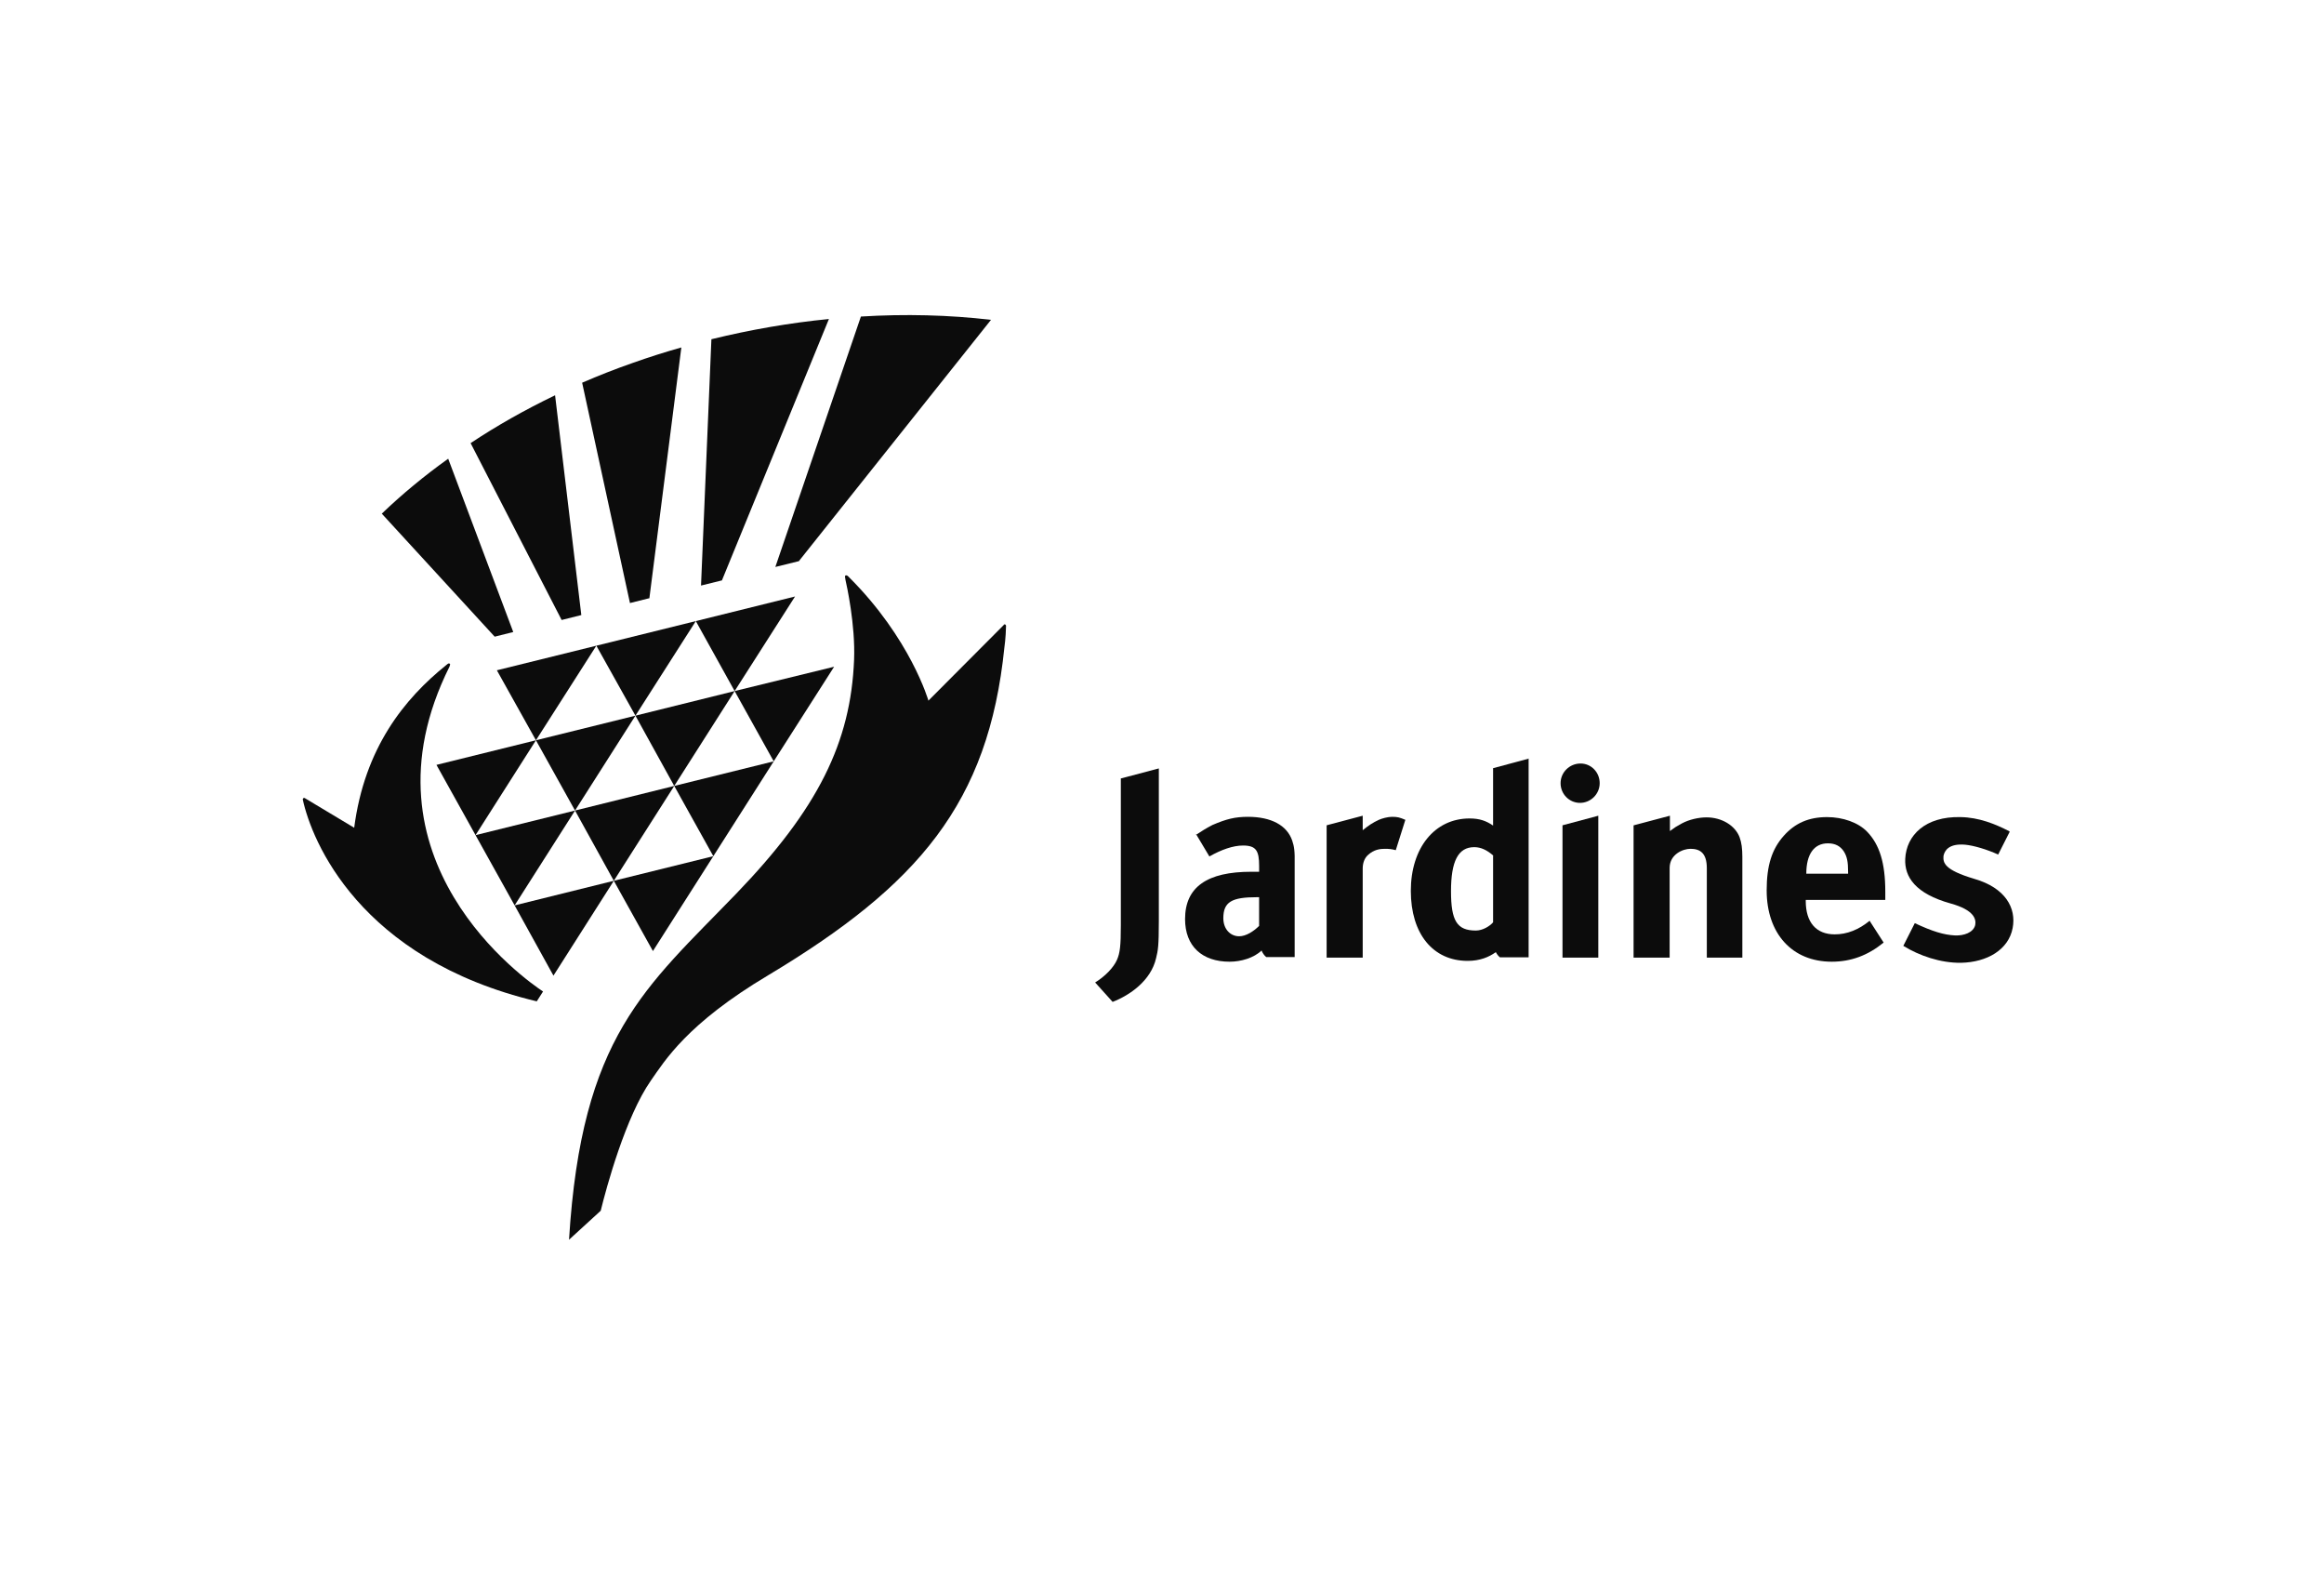 <svg width="118" height="80" viewBox="0 0 118 80" fill="none" xmlns="http://www.w3.org/2000/svg">
<g clip-path="url(#clip0_5833_47765)">
<path d="M25.228 34.026L30.279 32.778L27.212 37.579L25.228 34.026Z" fill="#0C0C0C"/>
<path d="M30.279 32.778L35.33 31.529L32.264 36.33L30.279 32.778Z" fill="#0C0C0C"/>
<path d="M24.145 42.395L29.197 41.146L26.13 45.961L24.145 42.395Z" fill="#0C0C0C"/>
<path d="M29.197 41.146L34.234 39.897L31.167 44.712L29.197 41.146Z" fill="#0C0C0C"/>
<path d="M22.161 38.828L27.212 37.579L24.145 42.395L22.161 38.828Z" fill="#0C0C0C"/>
<path d="M27.212 37.579L32.264 36.33L29.197 41.146L27.212 37.579Z" fill="#0C0C0C"/>
<path d="M32.264 36.33L37.301 35.081L34.234 39.897L32.264 36.33Z" fill="#0C0C0C"/>
<path d="M26.13 45.961L31.167 44.712L28.101 49.527L26.13 45.961Z" fill="#0C0C0C"/>
<path d="M35.33 31.529L40.368 30.28L37.301 35.081L35.33 31.529Z" fill="#0C0C0C"/>
<path d="M37.301 35.081L42.352 33.846L39.285 38.648L37.301 35.081Z" fill="#0C0C0C"/>
<path d="M34.234 39.897L39.286 38.648L36.219 43.463L34.234 39.897Z" fill="#0C0C0C"/>
<path d="M31.167 44.712L36.219 43.463L33.152 48.279L31.167 44.712Z" fill="#0C0C0C"/>
<path d="M50.956 31.723C50.956 31.723 50.984 31.695 51.012 31.695C51.054 31.695 51.081 31.737 51.081 31.778C51.068 32.403 50.998 32.861 50.998 32.861C50.193 40.785 46.613 44.948 38.994 49.514C34.873 51.97 33.749 53.857 33.055 54.843C31.764 56.688 30.793 60.269 30.501 61.462L28.892 62.933C29.53 52.581 32.763 50.152 37.371 45.378C41.548 41.048 43.199 37.676 43.366 33.485C43.435 31.709 42.991 29.711 42.922 29.405C42.922 29.378 42.922 29.35 42.908 29.322C42.908 29.28 42.894 29.225 42.935 29.211C42.977 29.197 43.033 29.211 43.102 29.294C46.238 32.417 47.14 35.567 47.14 35.567L50.97 31.723H50.956Z" fill="#0C0C0C"/>
<path d="M15.375 40.59V40.577C15.375 40.535 15.403 40.507 15.444 40.507C15.458 40.507 15.472 40.507 15.486 40.521L17.984 42.02C18.511 37.982 20.51 35.484 22.674 33.749C22.702 33.721 22.744 33.694 22.772 33.68C22.813 33.68 22.855 33.68 22.855 33.735C22.855 33.763 22.827 33.804 22.827 33.832C17.928 43.644 26.727 49.777 27.573 50.332L27.254 50.832C18.234 48.681 15.819 42.658 15.375 40.59Z" fill="#0C0C0C"/>
<path d="M40.548 28.49L39.368 28.781L43.712 16.069C45.96 15.931 48.181 15.986 50.318 16.236L40.548 28.503V28.49Z" fill="#0C0C0C"/>
<path d="M36.662 29.461L35.594 29.725L36.121 17.221C38.105 16.735 40.104 16.389 42.088 16.194L36.662 29.447V29.461Z" fill="#0C0C0C"/>
<path d="M32.985 30.363L31.986 30.613L29.558 19.428C30.39 19.067 31.237 18.734 32.111 18.429C32.93 18.137 33.762 17.873 34.595 17.638L32.971 30.377L32.985 30.363Z" fill="#0C0C0C"/>
<path d="M29.516 31.223L28.517 31.473L23.895 22.495C25.228 21.607 26.657 20.802 28.184 20.066L29.516 31.223Z" fill="#0C0C0C"/>
<path d="M26.06 32.084L25.117 32.32L19.385 26.075C20.412 25.09 21.536 24.16 22.757 23.286L26.06 32.084Z" fill="#0C0C0C"/>
<path d="M67.359 41.895V48.612H69.191V44.088C69.191 43.824 69.274 43.56 69.469 43.394C69.76 43.13 70.065 43.089 70.315 43.089C70.523 43.089 70.662 43.102 70.87 43.158L71.356 41.618C71.064 41.493 70.953 41.465 70.676 41.465C70.468 41.465 70.162 41.548 70.01 41.618C69.704 41.756 69.482 41.909 69.191 42.145V41.409L67.359 41.895Z" fill="#0C0C0C"/>
<path d="M82.944 41.895V48.612H84.775V44.06C84.775 43.366 85.455 43.089 85.83 43.089C86.302 43.089 86.663 43.283 86.663 44.074V48.612H88.467V43.505C88.467 43.075 88.425 42.769 88.328 42.506C88.106 41.909 87.426 41.493 86.649 41.493C86.246 41.493 85.761 41.604 85.4 41.798C85.095 41.965 85.053 41.992 84.789 42.187V41.409L82.957 41.895H82.944Z" fill="#0C0C0C"/>
<path fill-rule="evenodd" clip-rule="evenodd" d="M77.615 38.513L77.629 38.509L77.615 38.495V38.513ZM77.615 38.513L75.811 38.995V41.909C75.464 41.673 75.131 41.548 74.617 41.548C72.841 41.548 71.634 43.047 71.634 45.225C71.634 47.404 72.758 48.778 74.52 48.778C75.145 48.778 75.603 48.584 75.95 48.334C76.005 48.445 76.088 48.542 76.158 48.598H77.615V38.513ZM75.811 46.821V43.435H75.825C75.491 43.144 75.186 43.005 74.853 43.005C74.034 43.005 73.674 43.727 73.674 45.239C73.674 46.752 73.979 47.238 74.936 47.238C75.283 47.238 75.644 47.016 75.811 46.821Z" fill="#0C0C0C"/>
<path d="M79.335 41.895V48.612H81.153V41.409L79.335 41.895Z" fill="#0C0C0C"/>
<path d="M80.251 38.759C79.696 38.759 79.238 39.203 79.238 39.758C79.238 40.313 79.682 40.757 80.224 40.757C80.765 40.757 81.223 40.313 81.223 39.758C81.223 39.203 80.793 38.759 80.251 38.759Z" fill="#0C0C0C"/>
<path fill-rule="evenodd" clip-rule="evenodd" d="M93.157 47.432C93.782 47.432 94.379 47.196 94.934 46.738V46.752L95.641 47.849C94.837 48.501 93.99 48.82 93.005 48.82C90.993 48.82 89.702 47.391 89.702 45.198C89.702 43.935 89.966 43.102 90.576 42.422C91.145 41.784 91.839 41.479 92.769 41.479C93.574 41.479 94.351 41.756 94.795 42.214C95.433 42.867 95.725 43.81 95.725 45.267V45.684H91.686V45.739C91.686 46.822 92.214 47.432 93.157 47.432ZM92.81 42.811C92.116 42.811 91.714 43.352 91.714 44.351H91.728H93.837V44.268C93.837 43.741 93.782 43.477 93.615 43.214C93.435 42.95 93.185 42.811 92.81 42.811Z" fill="#0C0C0C"/>
<path d="M102.025 42.2C101.303 41.826 100.471 41.492 99.541 41.479C97.764 41.437 96.793 42.395 96.737 43.602C96.696 44.518 97.251 45.364 99.041 45.864C100.248 46.197 100.346 46.669 100.29 46.96C100.193 47.349 99.707 47.501 99.277 47.487C98.694 47.46 98.111 47.279 97.223 46.863L96.64 48.015C97.445 48.514 98.528 48.889 99.569 48.875C100.901 48.847 101.983 48.209 102.191 47.113C102.386 46.1 101.83 45.073 100.248 44.615C98.708 44.157 98.653 43.796 98.68 43.449C98.736 43.172 98.958 42.811 99.777 42.88C100.221 42.922 100.873 43.116 101.456 43.38L102.039 42.228L102.025 42.2Z" fill="#0C0C0C"/>
<path d="M56.91 39.508V46.974C56.91 48.001 56.868 48.376 56.715 48.723C56.549 49.111 56.105 49.569 55.605 49.874L56.493 50.86C57.354 50.527 58.436 49.791 58.7 48.639C58.797 48.251 58.839 48.015 58.839 46.78V39.008L56.896 39.522L56.91 39.508Z" fill="#0C0C0C"/>
<path fill-rule="evenodd" clip-rule="evenodd" d="M60.744 42.369C60.738 42.373 60.732 42.377 60.726 42.381V42.339L60.744 42.369ZM60.744 42.369L61.406 43.477C62.017 43.13 62.613 42.922 63.113 42.922C63.779 42.922 63.932 43.186 63.932 43.963V44.254H63.529C61.309 44.254 60.171 45.017 60.171 46.655C60.171 48.043 61.045 48.82 62.433 48.82C63.016 48.82 63.668 48.626 64.056 48.251C64.084 48.348 64.209 48.529 64.293 48.584H65.736V43.921C65.75 43.172 65.708 42.964 65.611 42.672C65.347 41.895 64.542 41.465 63.363 41.465C62.71 41.465 62.266 41.576 61.559 41.881C61.247 42.044 61.001 42.194 60.744 42.369ZM63.931 47.002V45.559V45.545H63.821C62.544 45.545 62.114 45.781 62.114 46.613C62.114 47.154 62.461 47.529 62.918 47.529C63.265 47.529 63.654 47.279 63.931 47.002Z" fill="#0C0C0C"/>
</g>
<defs>
<clipPath id="clip0_5833_47765">
<rect width="86.83" height="46.933" fill="white" transform="translate(15.375 16)"/>
</clipPath>
</defs>
</svg>
